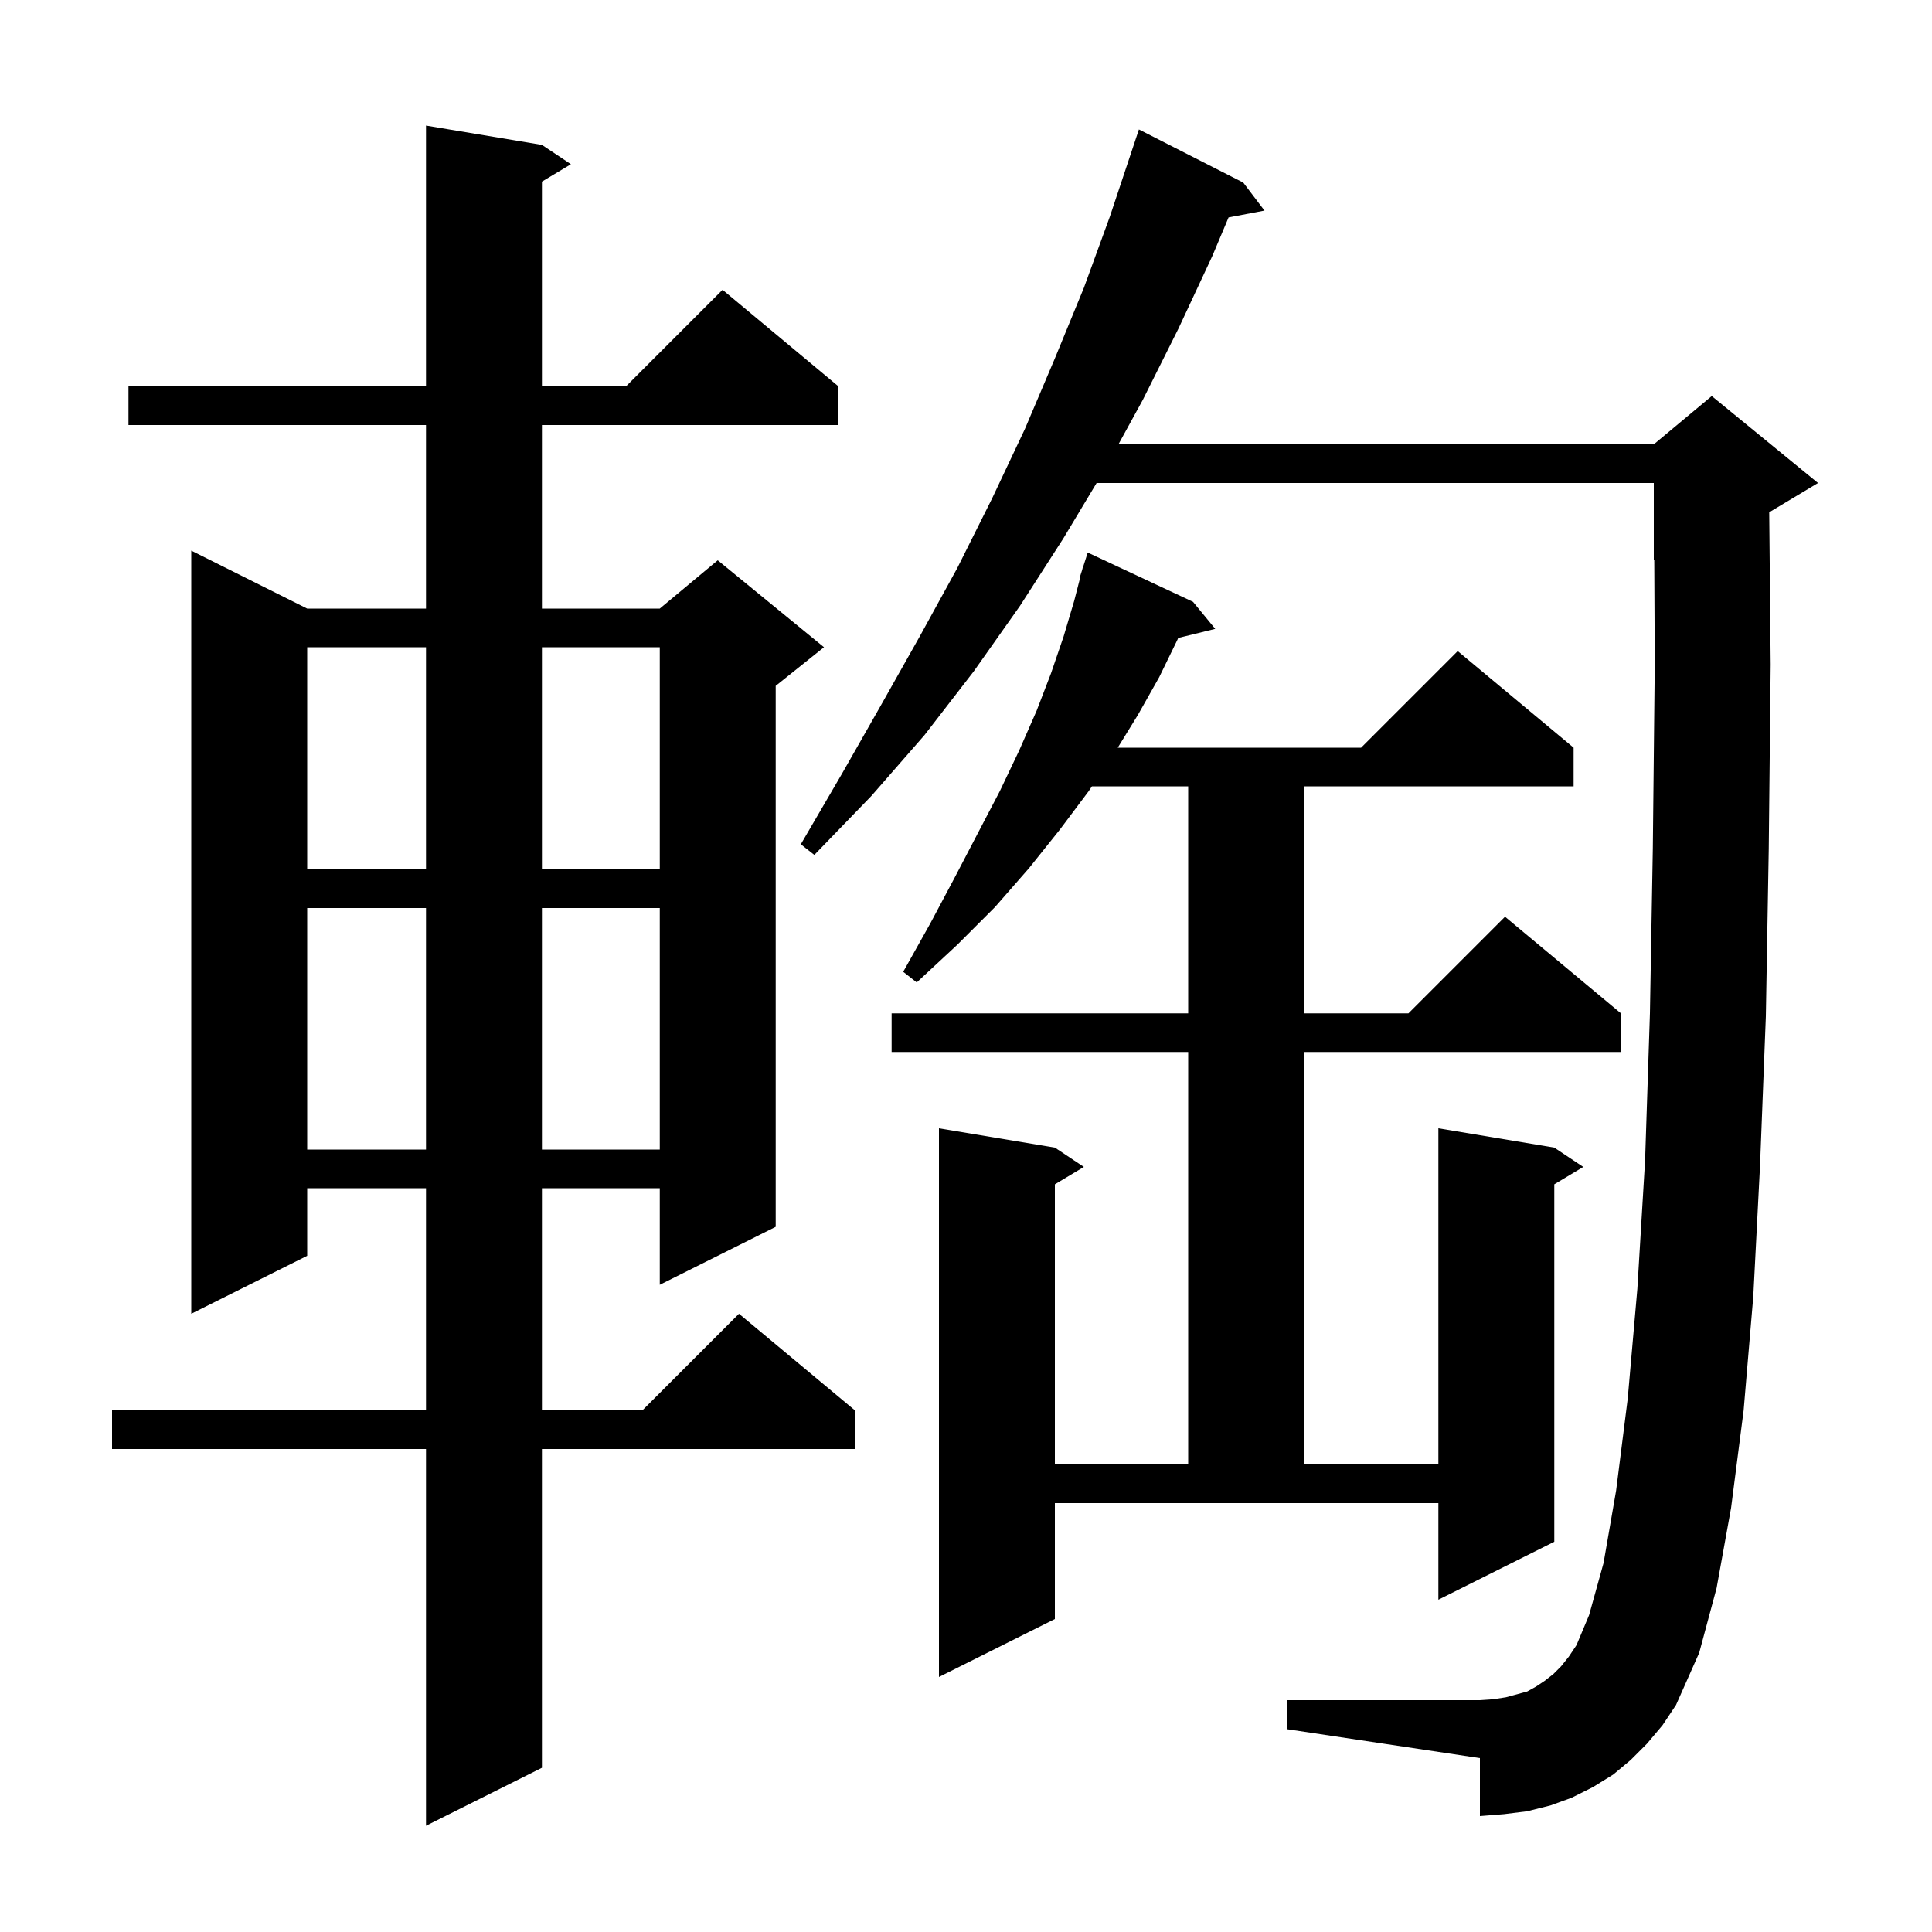 <svg xmlns="http://www.w3.org/2000/svg" xmlns:xlink="http://www.w3.org/1999/xlink" version="1.1" baseProfile="full" viewBox="0 0 200 200" width="200" height="200"><g fill="currentColor"><path d="M 56.1 15.0 L 59.1 17.0 L 56.1 18.8 L 56.1 40.0 L 64.8 40.0 L 74.8 30.0 L 86.8 40.0 L 86.8 44.0 L 56.1 44.0 L 56.1 63.0 L 68.3 63.0 L 74.3 58.0 L 85.3 67.0 L 80.3 71.0 L 80.3 127.0 L 68.3 133.0 L 68.3 123.0 L 56.1 123.0 L 56.1 146.0 L 66.5 146.0 L 76.5 136.0 L 88.5 146.0 L 88.5 150.0 L 56.1 150.0 L 56.1 183.0 L 44.1 189.0 L 44.1 150.0 L 11.6 150.0 L 11.6 146.0 L 44.1 146.0 L 44.1 123.0 L 31.8 123.0 L 31.8 130.0 L 19.8 136.0 L 19.8 57.0 L 31.8 63.0 L 44.1 63.0 L 44.1 44.0 L 13.3 44.0 L 13.3 40.0 L 44.1 40.0 L 44.1 13.0 Z M 170.5 180.5 L 168.8 182.2 L 167.0 183.7 L 164.9 185.0 L 162.7 186.1 L 160.5 186.9 L 158.1 187.5 L 155.7 187.8 L 153.2 188.0 L 153.2 182.0 L 133.2 179.0 L 133.2 176.0 L 153.2 176.0 L 154.6 175.9 L 155.9 175.7 L 158.1 175.1 L 159.0 174.6 L 159.9 174.0 L 160.8 173.3 L 161.6 172.5 L 162.4 171.5 L 163.2 170.3 L 164.5 167.2 L 166.0 161.8 L 167.3 154.3 L 168.5 144.8 L 169.5 133.4 L 170.3 120.1 L 170.8 104.9 L 171.1 87.8 L 171.3 68.8 L 171.248 57.98 L 171.2 58.0 L 171.2 50.0 L 113.52 50.0 L 110.1 55.7 L 105.6 62.7 L 100.8 69.5 L 95.7 76.1 L 90.2 82.4 L 84.3 88.5 L 82.9 87.4 L 87.1 80.2 L 91.2 73.0 L 95.2 65.9 L 99.1 58.8 L 102.7 51.6 L 106.1 44.4 L 109.2 37.1 L 112.2 29.8 L 114.9 22.4 L 117.9 13.4 L 128.7 18.9 L 130.9 21.8 L 127.182 22.505 L 125.5 26.5 L 122.0 34.0 L 118.3 41.4 L 115.779 46.0 L 171.2 46.0 L 177.2 41.0 L 188.2 50.0 L 183.2 53.0 L 183.149 53.021 L 183.3 68.8 L 183.1 87.9 L 182.8 105.2 L 182.2 120.6 L 181.5 134.2 L 180.5 146.0 L 179.2 156.1 L 177.7 164.4 L 175.9 171.1 L 173.5 176.5 L 172.1 178.6 Z M 109.2 167.6 L 97.2 173.6 L 97.2 116.8 L 109.2 118.8 L 112.2 120.8 L 109.2 122.6 L 109.2 151.6 L 123.0 151.6 L 123.0 108.9 L 92.3 108.9 L 92.3 104.9 L 123.0 104.9 L 123.0 81.4 L 113.037 81.4 L 112.7 81.9 L 109.7 85.9 L 106.5 89.9 L 103.0 93.9 L 99.1 97.8 L 94.9 101.7 L 93.5 100.6 L 96.3 95.6 L 98.8 90.9 L 101.2 86.3 L 103.5 81.9 L 105.5 77.7 L 107.3 73.6 L 108.8 69.7 L 110.1 65.9 L 111.2 62.2 L 111.841 59.709 L 111.8 59.7 L 112.018 59.018 L 112.1 58.7 L 112.118 58.706 L 112.6 57.2 L 123.5 62.3 L 125.8 65.1 L 121.965 66.042 L 121.9 66.2 L 120.0 70.1 L 117.8 74.0 L 115.708 77.4 L 140.9 77.4 L 150.9 67.4 L 162.9 77.4 L 162.9 81.4 L 135.0 81.4 L 135.0 104.9 L 145.8 104.9 L 155.8 94.9 L 167.8 104.9 L 167.8 108.9 L 135.0 108.9 L 135.0 151.6 L 148.9 151.6 L 148.9 116.8 L 160.9 118.8 L 163.9 120.8 L 160.9 122.6 L 160.9 159.6 L 148.9 165.6 L 148.9 155.6 L 109.2 155.6 Z M 31.8 94.0 L 31.8 119.0 L 44.1 119.0 L 44.1 94.0 Z M 56.1 94.0 L 56.1 119.0 L 68.3 119.0 L 68.3 94.0 Z M 31.8 67.0 L 31.8 90.0 L 44.1 90.0 L 44.1 67.0 Z M 56.1 67.0 L 56.1 90.0 L 68.3 90.0 L 68.3 67.0 Z "/></g></svg>